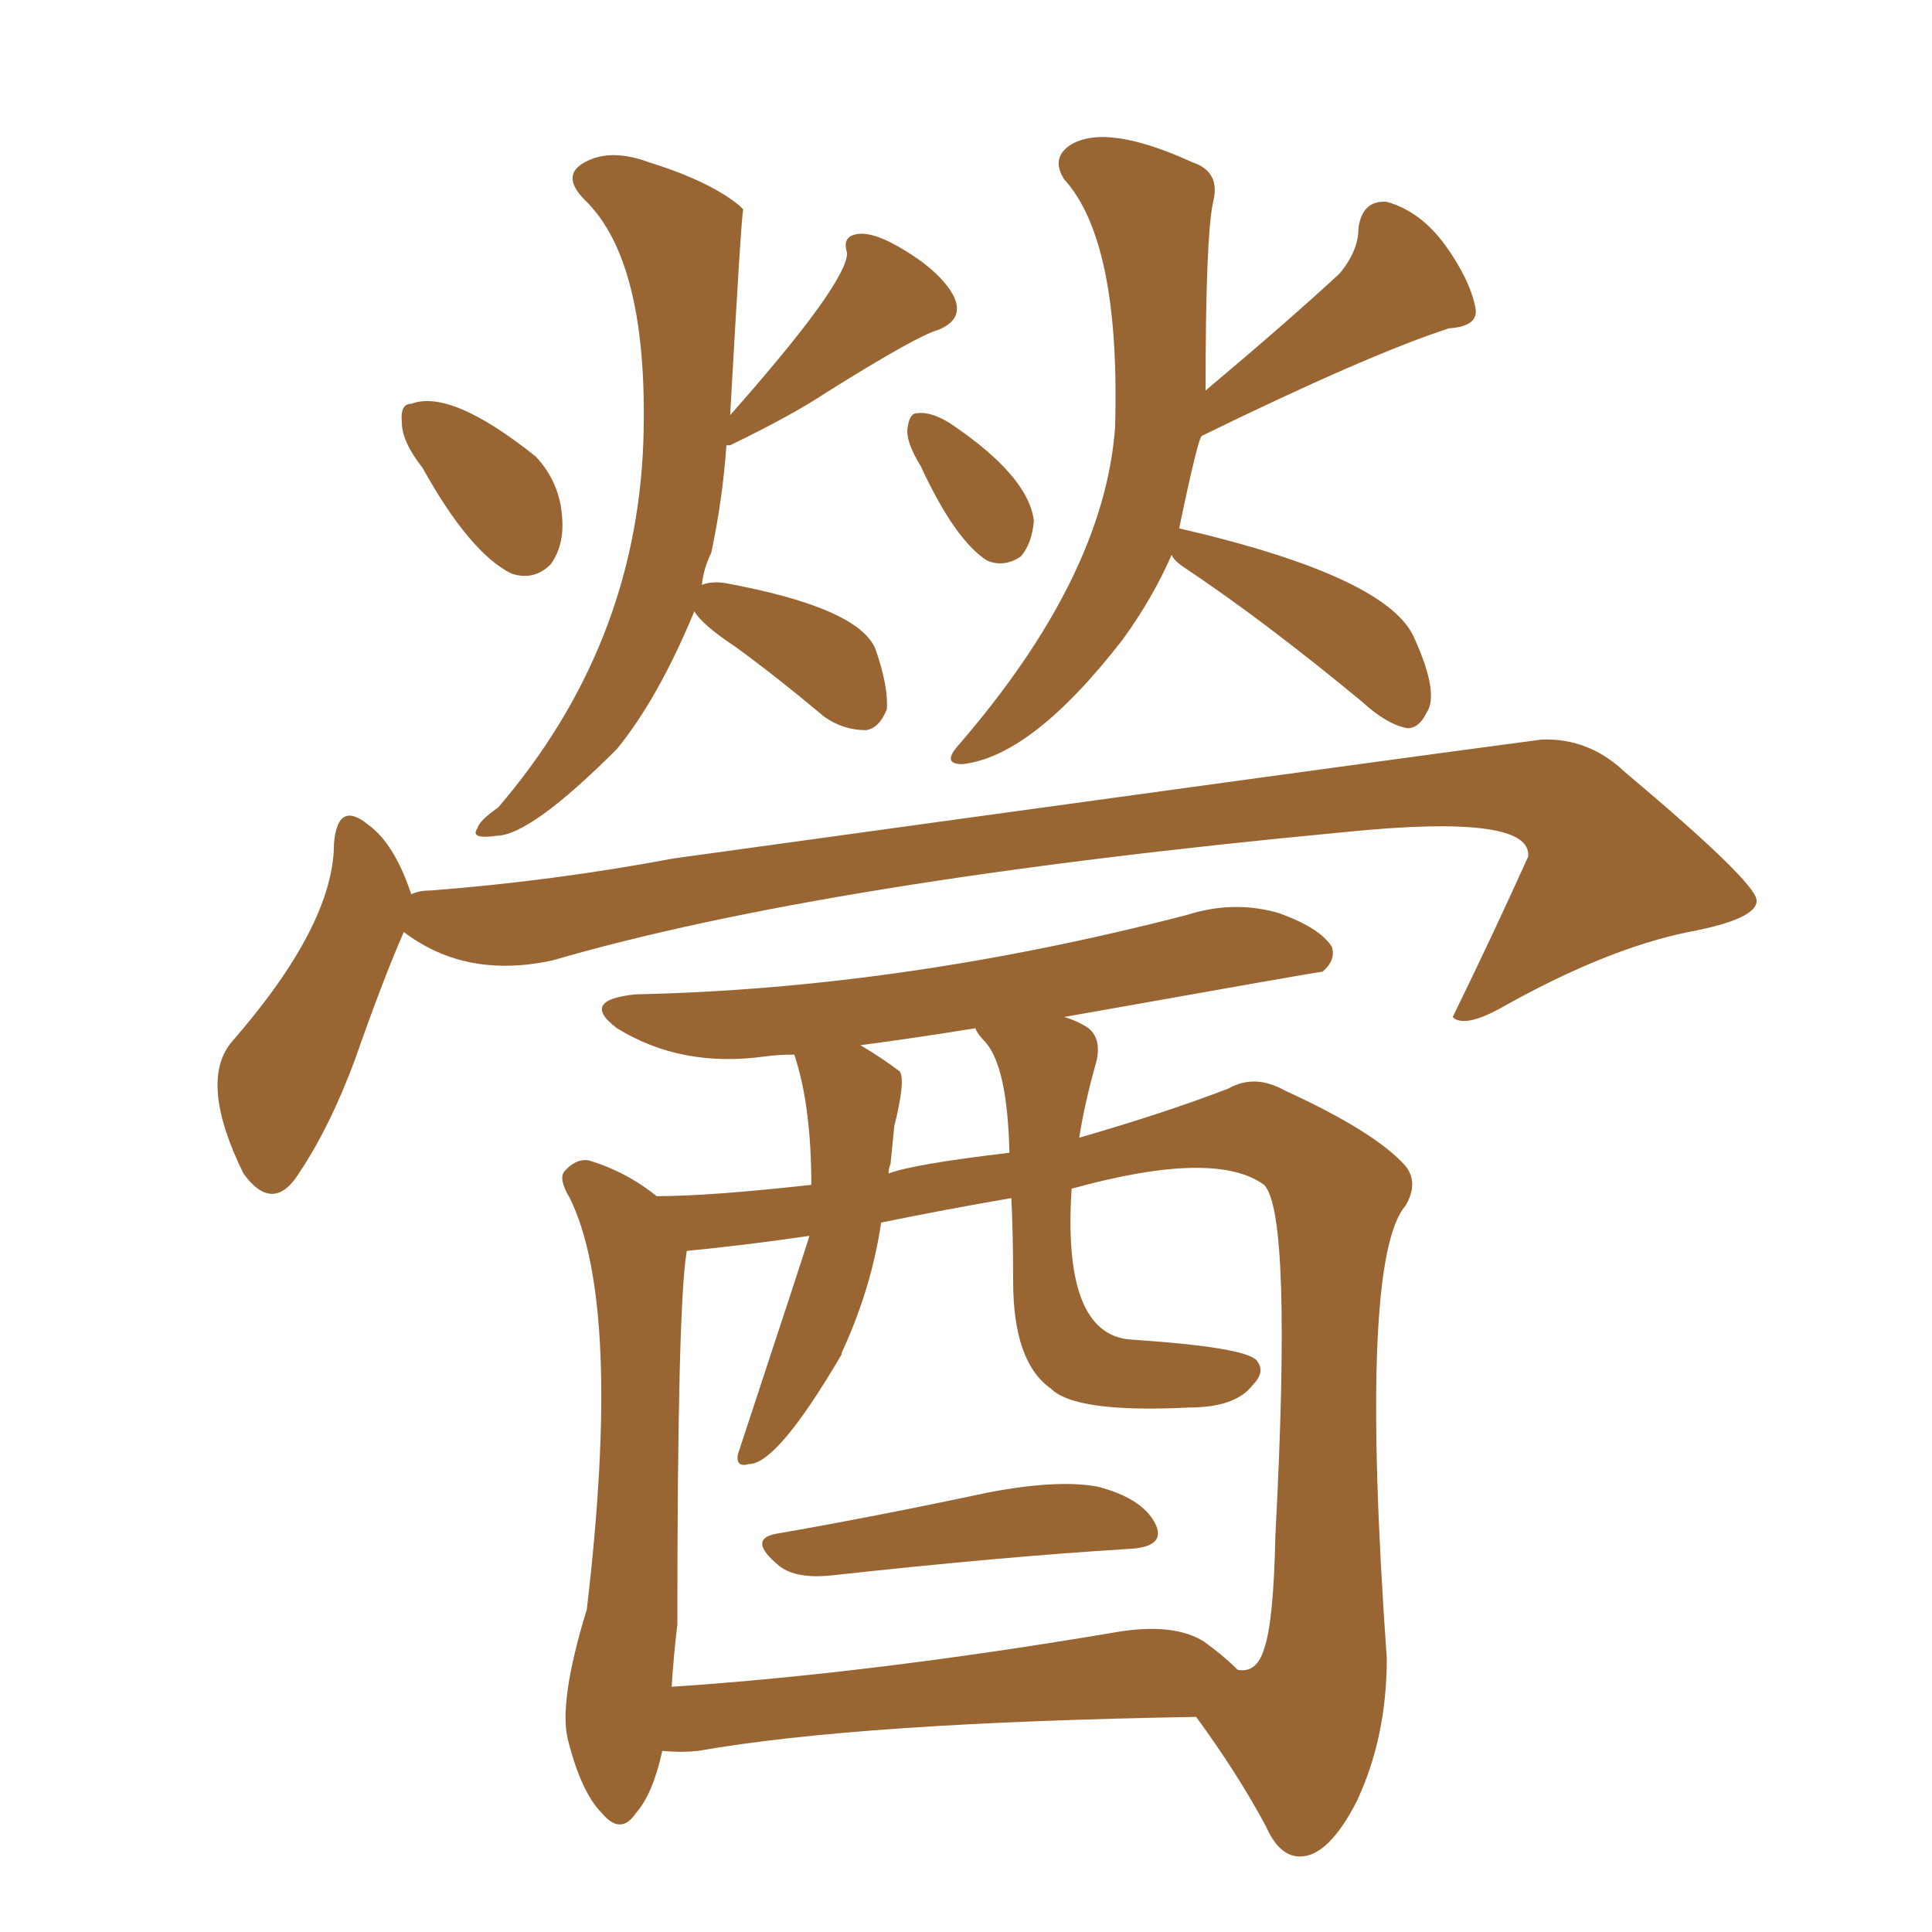 <svg xmlns="http://www.w3.org/2000/svg" xmlns:xlink="http://www.w3.org/1999/xlink" width="150" height="150"><path fill="#996633" padding="10" d="M60.21 119.09L60.21 119.09Q67.82 117.77 76.76 115.87L76.76 115.87Q82.18 114.84 85.25 115.43L85.25 115.43Q88.62 116.31 89.65 118.21L89.65 118.21Q90.67 120.12 87.60 120.26L87.60 120.26Q77.93 120.85 64.60 122.31L64.60 122.31Q61.82 122.61 60.50 121.58L60.50 121.58Q58.01 119.53 60.21 119.09ZM51.42 135.94L51.42 135.94Q50.68 139.31 49.37 140.77L49.37 140.77Q48.19 142.53 46.73 140.77L46.73 140.77Q45.12 139.16 44.09 135.06L44.09 135.06Q43.36 132.13 45.56 124.95L45.56 124.95Q48.34 101.37 44.24 93.02L44.24 93.02Q43.36 91.55 43.80 90.97L43.80 90.97Q44.68 89.94 45.70 90.09L45.70 90.09Q48.63 90.97 50.98 92.87L50.98 92.87Q55.08 92.87 62.99 91.99L62.99 91.99Q62.99 85.84 61.67 81.88L61.67 81.88Q60.35 81.88 59.33 82.03L59.33 82.03Q52.88 82.91 47.90 79.83L47.90 79.83Q44.97 77.64 49.37 77.20L49.37 77.20Q70.02 76.76 92.14 71.04L92.14 71.04Q95.80 69.87 99.32 70.90L99.32 70.90Q102.54 72.07 103.42 73.54L103.42 73.54Q103.71 74.56 102.69 75.44L102.69 75.44Q102.39 75.44 82.62 78.96L82.62 78.96Q83.64 79.25 84.52 79.83L84.52 79.83Q85.55 80.71 85.11 82.47L85.11 82.47Q84.23 85.55 83.79 88.33L83.79 88.33Q90.38 86.43 95.36 84.52L95.36 84.52Q97.41 83.35 99.76 84.67L99.76 84.67Q106.79 87.89 109.13 90.53L109.13 90.53Q110.16 91.85 109.13 93.60L109.13 93.60Q105.47 97.85 107.67 128.76L107.67 128.76Q107.67 134.91 105.32 139.89L105.32 139.89Q103.13 144.14 100.93 144.14L100.93 144.14Q99.32 144.14 98.29 141.80L98.29 141.80Q96.09 137.70 92.87 133.30L92.87 133.30Q66.65 133.74 54.20 135.94L54.20 135.94Q52.88 136.08 51.42 135.94ZM93.46 127.44L93.46 127.44Q95.07 128.61 96.09 129.64L96.09 129.64Q97.56 129.93 98.14 128.03L98.14 128.03Q98.88 125.98 99.02 119.24L99.02 119.24Q100.34 94.19 98.14 91.99L98.14 91.99Q94.34 89.21 83.20 92.29L83.20 92.29Q82.47 103.56 87.74 104.00L87.74 104.00Q96.68 104.59 97.56 105.62L97.56 105.62Q98.29 106.49 97.27 107.52L97.27 107.52Q95.95 109.28 92.29 109.28L92.29 109.28Q83.50 109.72 81.59 107.81L81.59 107.81Q78.66 105.76 78.66 99.46L78.66 99.46Q78.66 95.80 78.52 93.02L78.52 93.02Q73.39 93.90 68.41 94.92L68.41 94.92Q67.68 99.90 65.48 104.74L65.48 104.74Q65.33 105.03 65.33 105.18L65.33 105.18Q60.35 113.67 58.15 113.67L58.15 113.67Q57.13 113.96 57.28 112.94L57.28 112.94Q62.84 96.09 62.84 95.95L62.84 95.95Q57.86 96.68 53.32 97.12L53.32 97.12Q52.59 101.37 52.59 126.12L52.59 126.12Q52.29 128.61 52.15 130.96L52.15 130.96Q67.68 129.93 86.72 126.71L86.72 126.71Q91.11 125.98 93.46 127.44ZM76.46 80.86L76.46 80.86Q75.88 80.27 75.73 79.83L75.73 79.83Q71.19 80.57 66.80 81.15L66.80 81.15Q68.55 82.18 69.87 83.20L69.87 83.20Q70.31 83.94 69.43 87.45L69.43 87.45Q69.29 88.92 69.14 90.38L69.14 90.38Q68.99 90.67 68.99 91.11L68.99 91.11Q70.90 90.38 78.37 89.50L78.37 89.50Q78.22 82.76 76.46 80.86ZM32.81 36.33L32.81 36.33Q31.20 34.28 31.20 32.81L31.20 32.81Q31.05 31.35 31.93 31.35L31.93 31.35Q35.01 30.18 41.60 35.45L41.60 35.45Q43.51 37.50 43.65 40.28L43.65 40.28Q43.80 42.33 42.77 43.80L42.77 43.80Q41.46 45.12 39.70 44.53L39.70 44.53Q36.47 42.92 32.81 36.33ZM53.91 47.46L53.91 47.46Q51.12 54.20 47.90 58.15L47.90 58.15Q41.16 64.89 38.53 64.89L38.53 64.89Q36.47 65.19 37.06 64.31L37.06 64.31Q37.21 63.72 38.67 62.70L38.67 62.70Q49.37 50.24 49.95 34.28L49.95 34.28Q50.39 20.36 45.41 15.53L45.41 15.53Q43.36 13.48 45.70 12.45L45.70 12.45Q47.61 11.57 50.39 12.60L50.39 12.60Q55.08 14.06 57.42 15.97L57.42 15.97Q57.57 16.11 57.71 16.26L57.71 16.26Q57.57 16.41 56.69 32.23L56.69 32.23Q65.77 21.97 65.77 19.63L65.77 19.63Q65.33 18.31 66.65 18.16L66.65 18.16Q67.97 18.02 70.31 19.48L70.31 19.48Q72.95 21.09 73.97 22.85L73.97 22.85Q75 24.76 72.80 25.63L72.80 25.63Q71.19 26.07 64.16 30.47L64.16 30.47Q61.52 32.23 56.69 34.57L56.69 34.57Q56.25 34.57 56.40 34.57L56.40 34.57Q56.10 38.82 55.22 42.92L55.22 42.92Q54.64 44.09 54.49 45.41L54.49 45.41Q55.22 45.12 56.25 45.26L56.25 45.26Q66.65 47.17 67.97 50.39L67.97 50.39Q68.99 53.32 68.85 55.08L68.85 55.08Q68.26 56.54 67.24 56.69L67.24 56.69Q65.48 56.69 64.01 55.66L64.01 55.66Q60.35 52.59 57.13 50.24L57.13 50.24Q54.49 48.49 53.91 47.46ZM71.48 36.18L71.48 36.18Q70.31 34.28 70.46 33.25L70.46 33.25Q70.61 32.08 71.19 32.08L71.19 32.08Q72.22 31.93 73.68 32.81L73.68 32.81Q79.83 36.91 80.27 40.43L80.27 40.43Q80.13 42.19 79.25 43.21L79.25 43.21Q77.93 44.09 76.61 43.51L76.61 43.51Q74.12 41.89 71.48 36.18ZM90.97 43.07L90.97 43.07Q89.50 46.44 87.16 49.66L87.16 49.66Q80.13 58.74 74.71 59.33L74.71 59.33Q73.10 59.33 74.41 57.86L74.41 57.86Q85.69 44.82 86.57 33.25L86.57 33.25Q87.01 18.75 82.62 13.92L82.62 13.92Q81.59 12.30 83.06 11.28L83.06 11.28Q85.84 9.52 92.58 12.60L92.58 12.60Q94.78 13.33 94.19 15.67L94.19 15.67Q93.60 18.31 93.60 30.32L93.60 30.32Q100.05 24.90 104.00 21.24L104.00 21.24Q105.47 19.48 105.47 17.72L105.47 17.72Q105.76 15.53 107.67 15.67L107.67 15.67Q110.30 16.41 112.21 19.04L112.21 19.04Q114.11 21.68 114.55 23.88L114.55 23.88Q114.84 25.34 112.50 25.49L112.50 25.49Q106.20 27.54 93.31 33.84L93.31 33.84Q93.02 33.98 91.55 41.02L91.55 41.02Q107.96 44.82 109.86 49.66L109.86 49.66Q111.77 53.91 110.74 55.37L110.74 55.37Q110.16 56.54 109.28 56.54L109.28 56.54Q107.67 56.25 105.76 54.49L105.76 54.49Q98.14 48.19 91.99 44.09L91.99 44.09Q91.11 43.51 90.97 43.07ZM31.35 72.36L31.35 72.36L31.35 72.36Q29.74 76.03 27.54 82.32L27.54 82.32Q25.63 87.45 23.29 90.97L23.29 90.97Q21.24 94.34 18.90 91.11L18.90 91.11Q15.38 83.94 18.02 80.86L18.02 80.86Q25.93 71.78 25.93 65.48L25.93 65.48Q26.22 62.11 28.56 64.01L28.56 64.01Q30.62 65.48 31.93 69.43L31.93 69.43Q32.52 69.14 33.40 69.14L33.40 69.14Q42.92 68.41 52.29 66.65L52.29 66.65Q109.57 58.74 119.68 57.42L119.68 57.42Q123.34 57.28 126.12 59.91L126.12 59.91Q136.23 68.41 136.38 69.87L136.38 69.87Q136.52 71.34 131.10 72.36L131.10 72.36Q124.66 73.68 116.60 78.22L116.60 78.22Q113.96 79.69 112.94 79.10L112.94 79.10Q112.79 78.96 112.79 78.96L112.79 78.96Q115.87 72.66 118.65 66.50L118.65 66.50Q118.95 63.13 104.44 64.60L104.44 64.60Q64.01 68.41 42.92 74.56L42.92 74.56Q36.18 76.03 31.35 72.36Z"/></svg>
